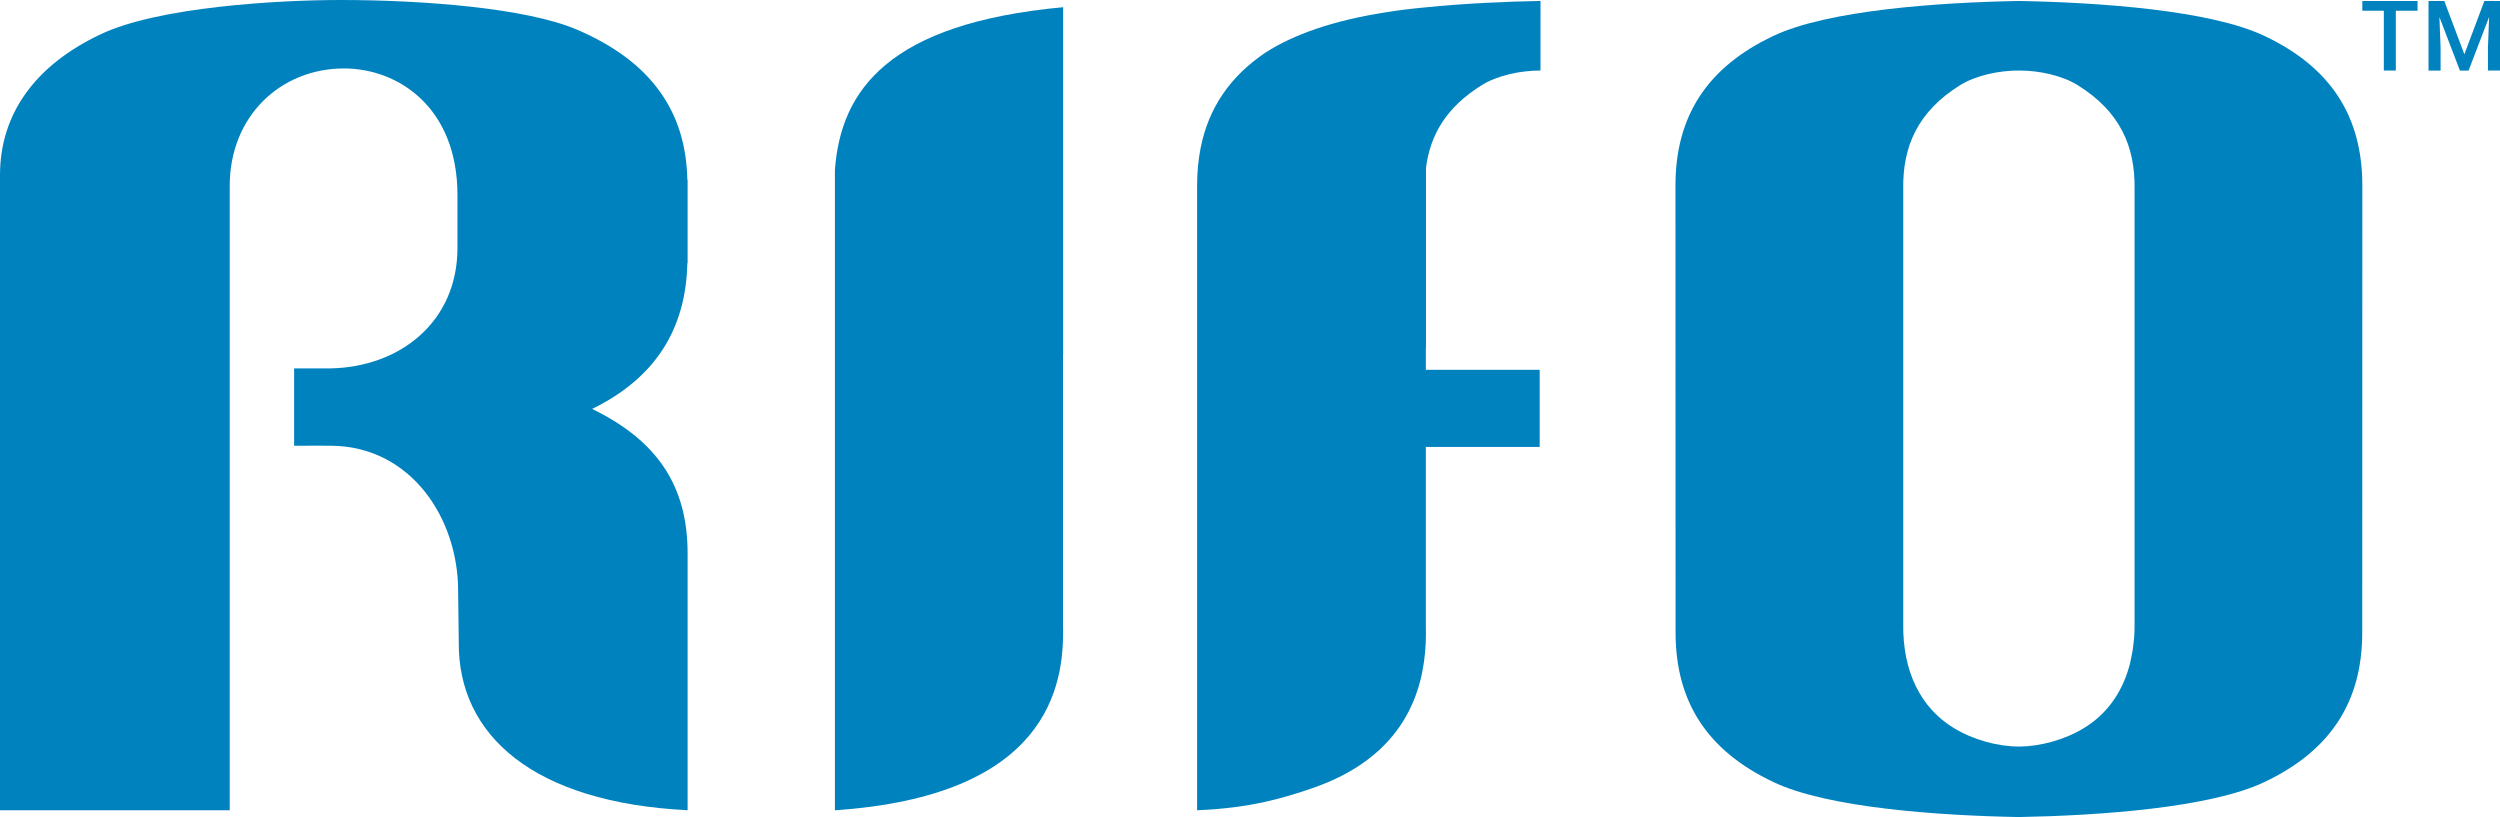 <?xml version="1.0" encoding="UTF-8"?>
<svg id="Layer_2" data-name="Layer 2" xmlns="http://www.w3.org/2000/svg" viewBox="0 0 742.21 242.57">
  <defs>
    <style>
      .cls-1 {
        fill: #0082bf;
        stroke-width: 0px;
      }
    </style>
  </defs>
  <g id="Layer_1-2" data-name="Layer 1">
    <g>
      <g>
        <path class="cls-1" d="m171.1,8.73C156.09,2.34,125.29,0,101.11,0c-18.13,0-54.12,2-71.28,10.2C10.23,19.47,0,34.02,0,51.98v188.57h68.2V55.18c0-20.74,15.15-34.83,33.87-34.86,16.4,0,33.74,11.8,33.74,37.58v15.72c0,21.89-16.99,35.34-37.68,35.75h-10.81v22.96c3.91-.04,11.02,0,11.02,0,23.7.21,37.71,21.61,37.67,43.16l.19,14.98c-.34,27.87,22.27,47.82,67.94,50.07v-76.22c0-20.4-9.29-33.63-28.35-42.92,18.61-9.07,27.85-23.57,28.27-43.23h.08v-24.84h-.08c-.42-19.94-10.41-35.02-32.97-44.62v.02Z"/>
        <path class="cls-1" d="m247.87,50.54v190.02c62.77-4.25,68.22-36.39,67.72-54.69v-80.76h.04V2.14c-51.73,4.79-66.05,24.54-67.76,48.4h0Z"/>
        <path class="cls-1" d="m672.34,10.7c-16.13-7.71-49.34-9.98-72.96-10.41-23.62.43-56.83,2.7-72.96,10.41-19.52,9.23-29,23.74-29,44.37l.03,132.72c0,20.63,9.48,35.14,29.04,44.39,16.09,7.69,49.3,9.96,72.89,10.39,23.59-.43,56.8-2.71,72.89-10.39,19.55-9.25,29.04-23.76,29.04-44.39l.03-132.72c0-20.63-9.48-35.14-29-44.37h0Zm-53.68,205.47c-5.84,3.54-13.01,5.43-19.28,5.48-6.27-.05-13.44-1.93-19.28-5.48-9.96-6.03-15.31-16.96-15.06-31.18V56.24c-.22-12.83,4.34-23.13,16.85-30.93,4.66-2.91,11.51-4.38,17.49-4.37,5.98-.02,12.83,1.46,17.49,4.37,12.51,7.79,17.07,18.1,16.85,30.93v128.75c.05,2.89-.19,5.61-.59,8.22-.15.85-.77,4.1-1.1,5.01-2.27,7.8-6.79,13.96-13.37,17.95h0Z"/>
        <path class="cls-1" d="m411.31,3.67c-15.69,2.46-27.22,6.58-35.58,11.92-10.53,7.08-16.91,16.43-19.27,28.27-.7,3.51-1.06,7.25-1.06,11.2v40.84-2.71,147.36c16.2-.64,26.07-3.8,33.83-6.42,27.88-9.43,33.38-29.07,34.04-43.17.08-1.77.08-3.46.04-5.05v-53.23h33.8v-22.9h-33.8v-6.5h.04v-53.42c1.25-9.91,6.15-18.09,16.51-24.55,4.66-2.91,11.51-4.38,17.49-4.37V.28c-10.25.19-22.31.72-34,1.89-4.27.4-8.28.89-12.05,1.49h0Z"/>
      </g>
      <g>
        <path class="cls-1" d="m717.72,3.19h-6.44v17.76h-3.56V3.19h-6.38V.3h16.39v2.89h-.01Z"/>
        <path class="cls-1" d="m725.67.29l5.96,15.83,5.94-15.83h4.64v20.66h-3.58v-6.81l.35-9.11-6.1,15.92h-2.57l-6.09-15.9.35,9.09v6.81h-3.58V.29h4.68Z"/>
      </g>
    </g>
  </g>
</svg>